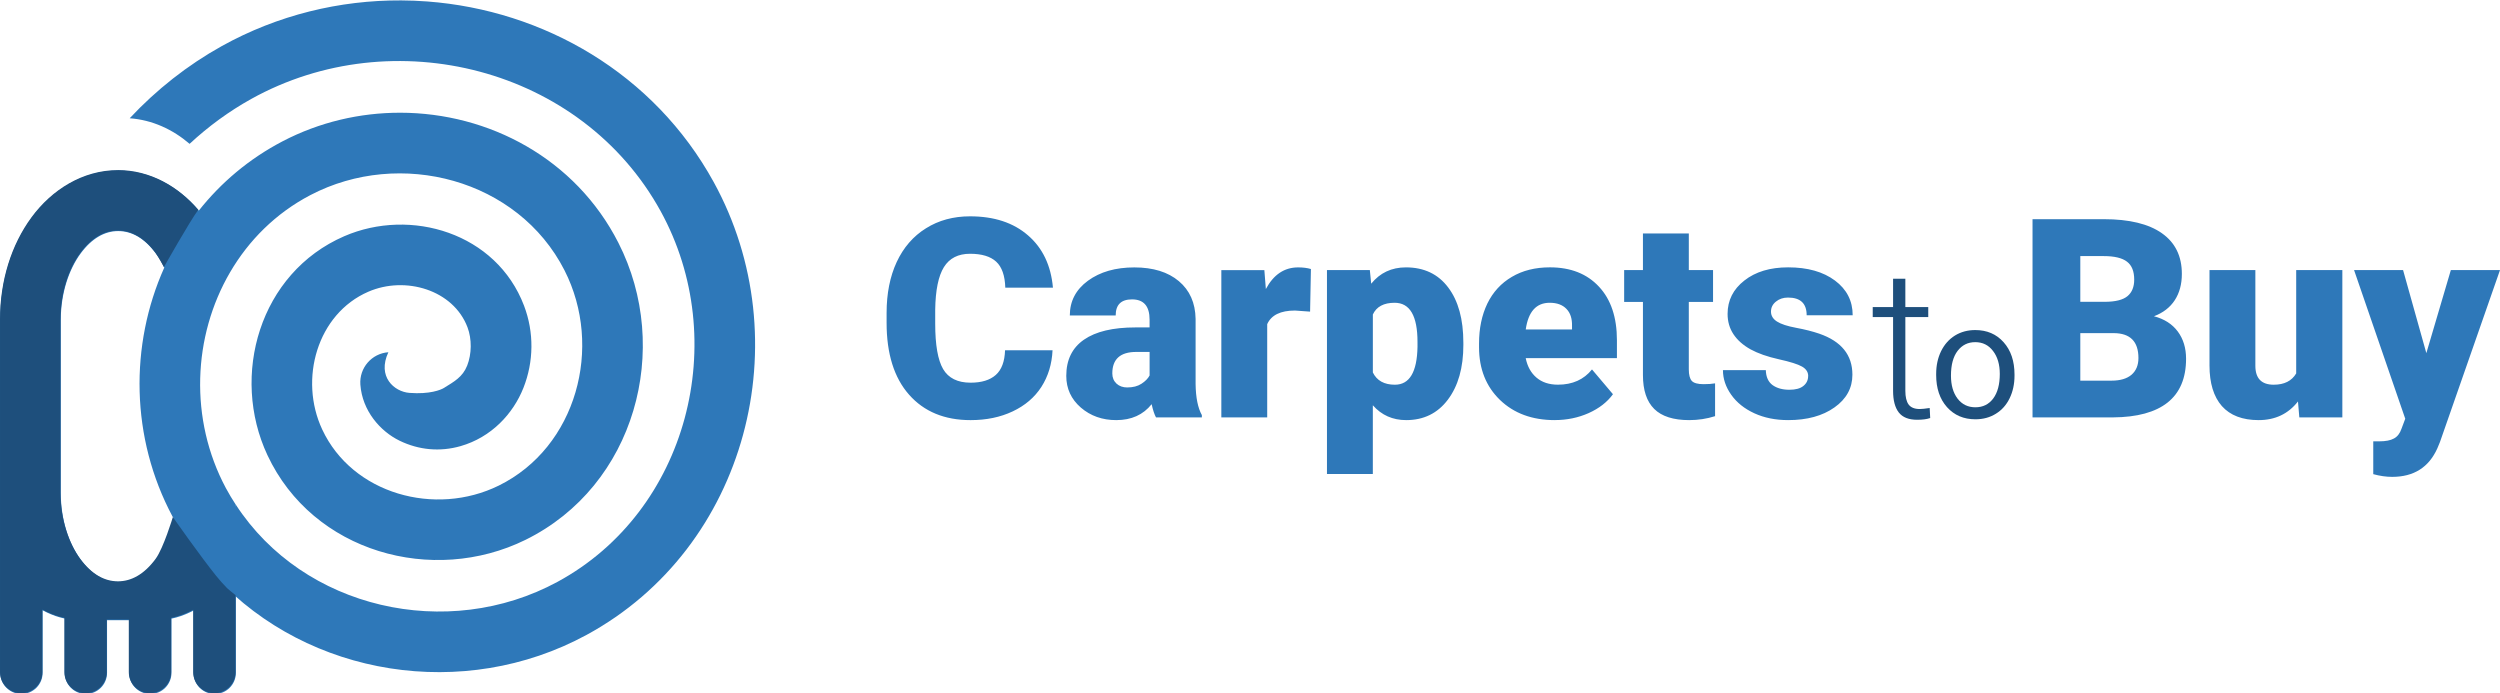 <?xml version="1.0" encoding="UTF-8" standalone="no"?>
<!-- Created with Inkscape (http://www.inkscape.org/) -->

<svg
   width="151.847mm"
   height="42.107mm"
   viewBox="0 0 151.847 42.107"
   version="1.1"
   id="svg1"
   xml:space="preserve"
   xmlns="http://www.w3.org/2000/svg"
   xmlns:svg="http://www.w3.org/2000/svg"><defs
     id="defs1" /><g
     id="layer3"
     style="display:inline"
     transform="translate(-18.091,-227.964)"><g
       id="g14-3"
       transform="matrix(0.735,0,0,0.735,-20.664,170.337)"
       style="display:inline;fill:#2e78b9;fill-opacity:1;stroke-width:1.361"><path
         id="path33-7"
         style="display:inline;fill:#2e78b9;fill-opacity:1;fill-rule:evenodd;stroke-width:1.361;stroke-linecap:round"
         d="m 85.808,87.719 c -3.325,-0.005 -6.681,0.768 -9.745,2.37 -2.771,1.45 -5.081,3.415 -6.903,5.716 -1.661,-1.953 -4.005,-3.305 -6.66,-3.305 -2.92,0 -5.473,1.628 -7.145,3.901 -1.672,2.273 -2.606,5.233 -2.606,8.457 v 12.061 2.225 3.858 0.019 10.981 c 1.33e-4,0.967 0.784,1.75 1.75,1.75 0.966,-1.3e-4 1.75,-0.783 1.75,-1.75 v -5.165 c 0.117,0.065 0.238,0.124 0.359,0.181 0.464,0.222 0.955,0.394 1.466,0.501 v 0.65 3.833 c 1.33e-4,0.967 0.784,1.75 1.75,1.75 0.966,-1.3e-4 1.75,-0.783 1.75,-1.75 v -2.558 -1.787 h 1.824 v 1.79 2.556 c 1.33e-4,0.967 0.784,1.75 1.75,1.75 0.966,-1.3e-4 1.75,-0.783 1.75,-1.75 v -3.816 -0.661 c 0.522,-0.108 1.023,-0.282 1.497,-0.509 0.11,-0.052 0.22,-0.105 0.326,-0.163 v 5.15 c 1.33e-4,0.966 0.783,1.75 1.75,1.75 0.967,1.6e-4 1.75,-0.783 1.75,-1.75 v -10.393 c 0.018,-0.194 0.029,-0.39 0.029,-0.588 0,0 1.362,-0.889 0.843,-0.913 -0.322,-0.015 -0.878,-1.997 -0.878,-1.997 0,0 0.127,0.409 0.104,0.63 -0.01,0.097 0.007,0.277 -0.073,0.38 -0.087,0.722 -0.342,1.371 -0.523,2.05 -0.014,0.053 -0.028,0.107 -0.043,0.16 -0.204,0.73 -0.46,1.43 -0.768,2.095 0.308,-0.665 0.564,-1.366 0.768,-2.095 0.015,-0.053 0.029,-0.107 0.043,-0.16 0.181,-0.678 0.436,-1.328 0.523,-2.05 0.012,-0.096 0.063,-0.284 0.073,-0.38 0.022,-0.221 -0.118,-0.406 -0.104,-0.63 -0.291,-0.447 -0.569,-0.905 -0.825,-1.384 -3.027,-5.67 -2.735,-12.541 0.352,-17.826 1.539,-2.636 3.771,-4.879 6.638,-6.379 7.416,-3.879 17.161,-1.313 20.998,6.217 3.227,6.333 1.002,14.625 -5.435,17.791 -5.247,2.581 -12.089,0.701 -14.586,-4.636 -1.945,-4.158 -0.416,-9.555 3.811,-11.387 3.061,-1.327 7.019,-0.155 8.193,2.937 0.37,0.973 0.352,2.211 -0.025,3.166 -0.378,0.956 -1.086,1.328 -1.925,1.852 -0.244,0.152 -1.165,0.537 -2.85,0.406 -1.257,-0.098 -2.684,-1.337 -1.738,-3.359 -1.377,0.099 -2.413,1.295 -2.315,2.672 0.155,2.163 1.641,3.859 3.236,4.636 1.595,0.778 3.349,0.935 5.037,0.453 2.545,-0.726 4.353,-2.667 5.205,-4.822 0.852,-2.155 0.888,-4.574 0.049,-6.782 -2.287,-6.019 -9.366,-8.125 -14.855,-5.746 -7.015,3.04 -9.424,11.524 -6.352,18.091 3.762,8.041 13.676,10.765 21.322,7.004 9.083,-4.468 12.129,-15.821 7.683,-24.547 C 100.283,91.5 93.122,87.729 85.808,87.719 Z m -23.308,9.781 c 1.096,0 2.168,0.571 3.117,1.861 0.25,0.34 0.48,0.73 0.686,1.157 -2.868,6.39 -2.786,14.073 0.677,20.561 0.021,0.04 0.045,0.078 0.067,0.117 -0.269,1.373 -0.785,2.566 -1.429,3.443 -0.949,1.291 -2.021,1.861 -3.117,1.861 -1.096,0 -2.168,-0.57 -3.117,-1.861 -0.949,-1.291 -1.633,-3.259 -1.633,-5.496 v -8.637 -5.649 c 0,-2.237 0.684,-4.205 1.633,-5.496 0.949,-1.291 2.021,-1.861 3.117,-1.861 z m 8.408,27.935 c -0.105,0.227 -0.217,0.449 -0.333,0.667 0.117,-0.218 0.228,-0.44 0.333,-0.667 z m -0.34,0.679 c -0.135,0.252 -0.274,0.5 -0.425,0.74 -0.158,0.256 -0.323,0.506 -0.499,0.746 0.176,-0.24 0.34,-0.491 0.499,-0.746 0.148,-0.241 0.29,-0.488 0.425,-0.74 z" /><path
         d="m 85.871,78.438 c -5.065,-0.025 -10.183,1.2 -14.815,3.774 -2.839,1.578 -5.402,3.604 -7.611,5.965 1.868,0.135 3.564,0.924 4.951,2.114 1.542,-1.434 3.251,-2.686 5.09,-3.708 11.738,-6.524 27.31,-2.6 33.836,9.272 5.859,10.658 2.273,24.773 -8.516,30.627 -9.106,4.94 -20.989,2.244 -26.591,-6.372 -0.129,2.194 -0.7,4.237 -1.642,5.996 7.66,8.212 20.483,10.269 30.618,4.77 13.32,-7.227 17.681,-24.391 10.514,-37.429 -4.943,-8.992 -14.071,-14.198 -23.668,-14.922 -0.72,-0.054 -1.442,-0.083 -2.166,-0.087 z"
         style="display:inline;fill:#2e78b9;fill-opacity:1;fill-rule:evenodd;stroke-width:1.361;stroke-linecap:round"
         id="path29-8" /></g><path
       id="path20"
       style="display:inline;fill:#1e4f7c;fill-opacity:1;fill-rule:evenodd;stroke-width:1.361;stroke-linecap:round"
       d="m 25.254,238.296 c -2.146,0 -4.021,1.196 -5.249,2.865 -1.228,1.67 -1.914,3.845 -1.914,6.214 v 8.86 1.635 2.834 0.014 8.067 c 9.7e-5,0.71 0.576,1.286 1.286,1.286 0.71,-1e-4 1.286,-0.576 1.286,-1.286 v -3.795 c 0.086,0.048 0.175,0.091 0.264,0.133 0.341,0.163 0.701,0.289 1.076,0.368 v 0.477 2.816 c 9.7e-5,0.71 0.576,1.286 1.286,1.286 0.71,-1e-4 1.285,-0.576 1.285,-1.286 v -1.879 -1.313 h 1.34 v 1.315 1.877 c 9.7e-5,0.71 0.576,1.286 1.286,1.286 0.71,-1e-4 1.286,-0.576 1.286,-1.286 v -2.803 -0.486 c 0.384,-0.079 0.751,-0.208 1.099,-0.374 0.081,-0.039 0.162,-0.077 0.24,-0.12 v 3.783 c 9.8e-5,0.71 0.576,1.286 1.286,1.286 0.71,1.1e-4 1.286,-0.576 1.286,-1.286 v -4.625 -0.046 c -0.16,-0.128 -0.32,-0.256 -0.474,-0.391 -0.018,-0.016 -0.037,-0.033 -0.054,-0.05 -0.23,-0.236 -0.449,-0.485 -0.657,-0.742 -0.927,-1.147 -2.625,-3.562 -2.625,-3.562 l -0.002,0.019 c 0,0 -0.567,1.875 -1.041,2.519 -0.697,0.948 -1.484,1.367 -2.29,1.367 -0.805,0 -1.593,-0.419 -2.29,-1.367 -0.697,-0.948 -1.199,-2.395 -1.199,-4.038 v -6.345 -4.15 c 0,-1.643 0.502,-3.09 1.199,-4.038 0.697,-0.948 1.485,-1.367 2.29,-1.367 0.805,0 1.592,0.419 2.29,1.367 0.184,0.25 0.504,0.85 0.504,0.85 0,0 1.562,-2.771 2.086,-3.477 -1.22,-1.427 -2.936,-2.414 -4.88,-2.414 z" /><g
       id="g12-4-8"
       transform="translate(32.379,94.749)"
       style="display:inline;fill:#2e78b9;fill-opacity:1"><path
         style="font-weight:900;font-size:16.933px;line-height:10px;font-family:Roboto;-inkscape-font-specification:'Roboto Heavy';text-align:center;letter-spacing:0px;word-spacing:1.323px;text-anchor:middle;fill:#2e78b9;fill-opacity:1;stroke-width:3.5;stroke-linecap:round;stroke-linejoin:round"
         d="m 49.642,154.491 q -0.058,1.257 -0.678,2.224 -0.62,0.959 -1.745,1.488 -1.116,0.529 -2.555,0.529 -2.373,0 -3.737,-1.546 -1.364,-1.546 -1.364,-4.366 v -0.595 q 0,-1.769 0.612,-3.092 0.62,-1.331 1.778,-2.051 1.158,-0.728 2.679,-0.728 2.191,0 3.522,1.158 1.331,1.149 1.513,3.175 h -2.894 q -0.033,-1.1 -0.554,-1.579 -0.521,-0.48 -1.587,-0.48 -1.083,0 -1.587,0.81 -0.504,0.81 -0.529,2.588 v 0.852 q 0,1.927 0.48,2.753 0.488,0.827 1.67,0.827 1,0 1.53,-0.471 0.529,-0.471 0.562,-1.497 z m 6.284,4.076 q -0.149,-0.273 -0.265,-0.802 -0.769,0.967 -2.15,0.967 -1.265,0 -2.15,-0.761 -0.885,-0.769 -0.885,-1.926 0,-1.455 1.075,-2.199 1.075,-0.744 3.125,-0.744 h 0.86 v -0.471 q 0,-1.232 -1.067,-1.232 -0.992,0 -0.992,0.976 h -2.786 q 0,-1.298 1.1,-2.108 1.108,-0.81 2.819,-0.81 1.712,0 2.704,0.835 0.992,0.835 1.017,2.29 v 3.96 q 0.017,1.232 0.38,1.885 v 0.141 z m -1.745,-1.819 q 0.521,0 0.86,-0.223 0.347,-0.223 0.496,-0.504 v -1.43 h -0.81 q -1.455,0 -1.455,1.306 0,0.38 0.256,0.62 0.256,0.232 0.653,0.232 z m 11.104,-4.605 -0.918,-0.066 q -1.315,0 -1.687,0.827 v 5.664 h -2.786 v -8.946 h 2.613 l 0.091,1.149 q 0.703,-1.315 1.96,-1.315 0.446,0 0.777,0.099 z m 9.31,2.017 q 0,2.084 -0.943,3.332 -0.934,1.24 -2.53,1.24 -1.232,0 -2.026,-0.901 v 4.175 h -2.786 v -12.386 h 2.604 l 0.083,0.827 q 0.802,-0.992 2.108,-0.992 1.654,0 2.571,1.224 0.918,1.215 0.918,3.349 z m -2.786,-0.174 q 0,-2.381 -1.389,-2.381 -0.992,0 -1.323,0.711 v 3.522 q 0.364,0.744 1.339,0.744 1.331,0 1.373,-2.299 z m 8.343,4.746 q -2.059,0 -3.332,-1.224 -1.273,-1.232 -1.273,-3.2 v -0.232 q 0,-1.373 0.504,-2.423 0.513,-1.05 1.488,-1.621 0.976,-0.579 2.315,-0.579 1.885,0 2.977,1.174 1.091,1.166 1.091,3.258 v 1.083 H 78.382 q 0.149,0.752 0.653,1.182 0.504,0.43 1.306,0.43 1.323,0 2.067,-0.926 l 1.273,1.505 q -0.521,0.719 -1.48,1.149 -0.951,0.422 -2.051,0.422 z m -0.314,-7.127 q -1.224,0 -1.455,1.621 h 2.811 v -0.215 q 0.017,-0.67 -0.339,-1.034 -0.356,-0.372 -1.017,-0.372 z m 8.45,-4.209 v 2.224 h 1.472 v 1.935 H 88.288 v 4.093 q 0,0.504 0.182,0.703 0.182,0.198 0.719,0.198 0.413,0 0.695,-0.05 v 1.993 q -0.752,0.24 -1.571,0.24 -1.439,0 -2.125,-0.678 -0.686,-0.678 -0.686,-2.059 v -4.44 h -1.141 v -1.935 h 1.141 v -2.224 z m 7.251,8.657 q 0,-0.356 -0.372,-0.571 -0.372,-0.215 -1.414,-0.446 -1.042,-0.232 -1.72,-0.604 -0.678,-0.38 -1.034,-0.918 -0.356,-0.537 -0.356,-1.232 0,-1.232 1.017,-2.026 1.017,-0.802 2.662,-0.802 1.769,0 2.844,0.802 1.075,0.802 1.075,2.108 h -2.795 q 0,-1.075 -1.133,-1.075 -0.438,0 -0.736,0.248 -0.298,0.24 -0.298,0.604 0,0.372 0.364,0.604 0.364,0.232 1.158,0.38 0.802,0.149 1.406,0.356 2.017,0.695 2.017,2.489 0,1.224 -1.091,1.993 -1.083,0.769 -2.811,0.769 -1.149,0 -2.051,-0.413 -0.901,-0.413 -1.406,-1.124 -0.504,-0.711 -0.504,-1.497 h 2.604 q 0.017,0.62 0.413,0.91 0.397,0.281 1.017,0.281 0.571,0 0.852,-0.232 0.289,-0.232 0.289,-0.604 z m 13.626,2.514 v -12.039 h 4.324 q 2.323,0 3.531,0.852 1.215,0.852 1.215,2.472 0,0.934 -0.43,1.596 -0.43,0.661 -1.265,0.976 0.943,0.248 1.447,0.926 0.504,0.678 0.504,1.654 0,1.769 -1.124,2.662 -1.116,0.885 -3.316,0.901 z m 2.902,-5.118 v 2.886 h 1.902 q 0.785,0 1.207,-0.356 0.422,-0.364 0.422,-1.017 0,-1.505 -1.497,-1.513 z m 0,-1.902 h 1.513 q 0.951,-0.008 1.356,-0.347 0.405,-0.339 0.405,-1 0,-0.761 -0.438,-1.091 -0.438,-0.339 -1.414,-0.339 h -1.422 z m 13.221,6.052 q -0.885,1.133 -2.39,1.133 -1.472,0 -2.232,-0.852 -0.752,-0.86 -0.752,-2.464 v -5.796 h 2.786 v 5.813 q 0,1.149 1.116,1.149 0.959,0 1.364,-0.686 v -6.276 h 2.803 v 8.946 h -2.613 z m 7.797,-2.935 1.488,-5.044 h 2.985 l -3.646,10.443 -0.157,0.38 q -0.777,1.736 -2.745,1.736 -0.546,0 -1.149,-0.165 v -1.993 h 0.364 q 0.587,0 0.893,-0.174 0.314,-0.165 0.463,-0.604 l 0.223,-0.595 -3.109,-9.029 h 2.977 z"
         id="text6-2-8"
         aria-label="Carpets Buy" /><g
         id="text5-0-5-9"
         style="font-weight:300;font-size:37.333px;line-height:48.756px;font-family:Roboto;-inkscape-font-specification:'Roboto Light';text-align:center;letter-spacing:-2px;word-spacing:0px;white-space:pre;fill:#2e78b9;fill-opacity:1;stroke-width:13.228;stroke-linecap:round;stroke-linejoin:round"
         transform="matrix(0.265,0,0,0.265,-79.71,126.505)"
         aria-label="to"><path
           style="font-size:48px;display:inline;fill:#1e4f7c;fill-opacity:1"
           d="m 683.587,89.21 v 6.492 h 5.25 v 2.297 h -5.25 v 16.898 q 0,2.109 0.75,3.141 0.773,1.031 2.555,1.031 0.703,0 2.273,-0.234 l 0.117,2.297 q -1.102,0.398 -3,0.398 -2.883,0 -4.195,-1.664 -1.312,-1.688 -1.312,-4.945 V 97.999 h -4.664 v -2.297 h 4.664 v -6.492 z"
           id="path7" /><path
           style="font-weight:normal;-inkscape-font-specification:Roboto;word-spacing:5px;fill:#1e4f7c;fill-opacity:1"
           d="m 690.652,111.017 q 0,-2.898 1.13,-5.214 1.148,-2.315 3.172,-3.573 2.042,-1.258 4.648,-1.258 4.029,0 6.508,2.789 2.497,2.789 2.497,7.419 v 0.237 q 0,2.88 -1.112,5.177 -1.094,2.279 -3.154,3.555 -2.042,1.276 -4.703,1.276 -4.01,0 -6.508,-2.789 -2.479,-2.789 -2.479,-7.383 z m 3.391,0.401 q 0,3.281 1.513,5.268 1.531,1.987 4.083,1.987 2.57,0 4.083,-2.005 1.513,-2.023 1.513,-5.651 0,-3.245 -1.549,-5.25 -1.531,-2.023 -4.083,-2.023 -2.497,0 -4.029,1.987 -1.531,1.987 -1.531,5.687 z"
           id="path8" /></g></g></g></svg>
